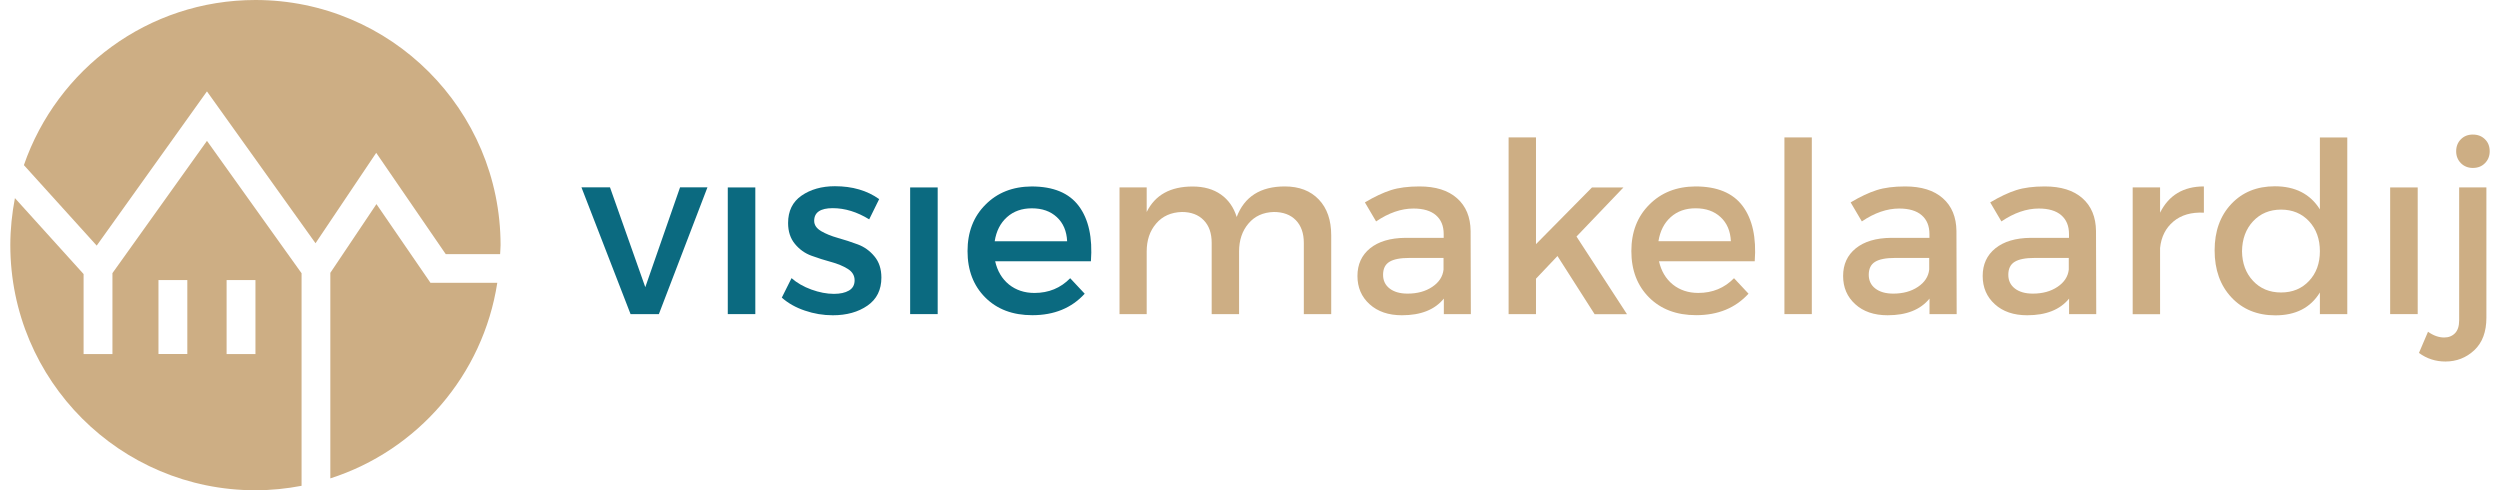 <svg width="204" height="40" viewBox="0 0 204 40" fill="none" xmlns="http://www.w3.org/2000/svg">
<g clip-path="url(#clip0_1986_41636)">
<path d="M53.764 25.632H51.454L47.447 15.289H49.776L52.656 23.434L55.492 15.289H57.727L53.764 25.632Z" fill="#0B6A80"/>
<path d="M61.634 25.631H59.387V15.295H61.634V25.631Z" fill="#0B6A80"/>
<path d="M68.127 15.195C69.555 15.195 70.757 15.546 71.74 16.247L70.926 17.9C69.943 17.293 68.948 16.986 67.952 16.986C66.944 16.986 66.437 17.33 66.437 18.019C66.437 18.357 66.625 18.633 67 18.858C67.376 19.077 67.833 19.265 68.371 19.415C68.91 19.565 69.448 19.741 69.987 19.941C70.525 20.141 70.982 20.467 71.358 20.924C71.734 21.375 71.921 21.951 71.921 22.652C71.921 23.647 71.546 24.411 70.788 24.937C70.031 25.463 69.085 25.726 67.958 25.726C67.182 25.726 66.418 25.601 65.673 25.344C64.928 25.094 64.302 24.737 63.795 24.286L64.59 22.696C65.028 23.084 65.573 23.397 66.212 23.629C66.85 23.86 67.464 23.979 68.046 23.979C68.553 23.979 68.96 23.892 69.273 23.71C69.586 23.528 69.736 23.247 69.736 22.871C69.736 22.483 69.549 22.17 69.173 21.938C68.797 21.706 68.347 21.519 67.814 21.375C67.282 21.231 66.75 21.062 66.218 20.868C65.686 20.674 65.235 20.354 64.865 19.903C64.496 19.459 64.308 18.889 64.308 18.201C64.308 17.218 64.671 16.473 65.404 15.965C66.136 15.458 67.05 15.195 68.127 15.195Z" fill="#0B6A80"/>
<path d="M76.515 25.631H74.268V15.295H76.515V25.631Z" fill="#0B6A80"/>
<path d="M84.179 15.215C85.951 15.215 87.24 15.747 88.035 16.818C88.831 17.888 89.162 19.384 89.019 21.319H81.205C81.387 22.12 81.762 22.753 82.332 23.216C82.902 23.673 83.597 23.905 84.411 23.905C85.575 23.905 86.546 23.504 87.328 22.703L88.511 23.967C87.447 25.132 86.026 25.72 84.235 25.72C82.639 25.72 81.362 25.238 80.397 24.274C79.433 23.31 78.951 22.052 78.951 20.493C78.951 18.94 79.439 17.675 80.41 16.705C81.38 15.722 82.632 15.227 84.179 15.215ZM81.168 19.685H87.078C87.04 18.852 86.758 18.201 86.239 17.719C85.719 17.237 85.043 16.999 84.198 16.999C83.384 16.999 82.708 17.237 82.169 17.719C81.631 18.201 81.293 18.859 81.168 19.685Z" fill="#0B6A80"/>
<path d="M104.839 15.213C106.016 15.213 106.943 15.57 107.619 16.284C108.295 16.997 108.627 17.968 108.627 19.201V25.631H106.392V19.821C106.392 19.032 106.173 18.412 105.741 17.968C105.309 17.523 104.708 17.298 103.944 17.298C103.074 17.323 102.385 17.636 101.878 18.237C101.364 18.838 101.108 19.602 101.108 20.522V25.631H98.873V19.821C98.873 19.032 98.66 18.412 98.222 17.968C97.79 17.523 97.195 17.298 96.444 17.298C95.561 17.323 94.859 17.636 94.346 18.237C93.826 18.838 93.57 19.602 93.57 20.522V25.631H91.353V15.294H93.57V17.298C94.258 15.908 95.504 15.219 97.32 15.219C98.24 15.219 99.01 15.438 99.624 15.87C100.238 16.302 100.67 16.916 100.914 17.705C101.546 16.046 102.855 15.213 104.839 15.213Z" fill="#CDAE84"/>
<path d="M117.817 25.631V24.366C117.078 25.274 115.939 25.725 114.399 25.725C113.297 25.725 112.42 25.424 111.757 24.823C111.093 24.222 110.768 23.452 110.768 22.519C110.768 21.574 111.112 20.823 111.794 20.265C112.483 19.708 113.441 19.42 114.674 19.408H117.805V19.095C117.805 18.431 117.592 17.924 117.172 17.561C116.753 17.198 116.139 17.016 115.338 17.016C114.342 17.016 113.322 17.367 112.289 18.068L111.375 16.515C112.164 16.046 112.877 15.714 113.504 15.513C114.13 15.313 114.906 15.213 115.826 15.213C117.147 15.213 118.168 15.532 118.894 16.177C119.62 16.816 119.99 17.711 120.002 18.85L120.021 25.631H117.817ZM114.862 23.959C115.651 23.959 116.321 23.778 116.872 23.408C117.423 23.039 117.73 22.569 117.792 22V21.048H114.994C114.255 21.048 113.716 21.154 113.372 21.367C113.028 21.58 112.859 21.931 112.859 22.425C112.859 22.889 113.034 23.264 113.391 23.54C113.754 23.821 114.242 23.959 114.862 23.959Z" fill="#CDAE84"/>
<path d="M127.09 20.892L125.337 22.739V25.631H123.102V11.213H125.337V19.922L129.907 15.295H132.474L128.642 19.302L132.762 25.638H130.12L127.09 20.892Z" fill="#CDAE84"/>
<path d="M138.347 15.213C140.119 15.213 141.408 15.745 142.204 16.816C142.999 17.886 143.33 19.383 143.186 21.317H135.373C135.555 22.119 135.93 22.751 136.5 23.214C137.07 23.671 137.765 23.903 138.579 23.903C139.743 23.903 140.713 23.502 141.496 22.701L142.679 23.965C141.615 25.13 140.194 25.718 138.403 25.718C136.807 25.718 135.53 25.236 134.565 24.272C133.601 23.308 133.119 22.05 133.119 20.491C133.119 18.938 133.607 17.673 134.578 16.703C135.548 15.72 136.8 15.225 138.347 15.213ZM135.329 19.683H141.239C141.202 18.85 140.92 18.199 140.4 17.717C139.881 17.235 139.205 16.997 138.359 16.997C137.545 16.997 136.869 17.235 136.331 17.717C135.792 18.199 135.461 18.857 135.329 19.683Z" fill="#CDAE84"/>
<path d="M147.844 25.631H145.609V11.213H147.844V25.631Z" fill="#CDAE84"/>
<path d="M157.448 25.631V24.366C156.709 25.274 155.57 25.725 154.03 25.725C152.928 25.725 152.045 25.424 151.388 24.823C150.724 24.222 150.398 23.452 150.398 22.519C150.398 21.574 150.743 20.823 151.431 20.265C152.12 19.708 153.078 19.42 154.311 19.408H157.442V19.095C157.442 18.431 157.229 17.924 156.809 17.561C156.39 17.198 155.776 17.016 154.975 17.016C153.98 17.016 152.959 17.367 151.926 18.068L151.012 16.515C151.801 16.046 152.508 15.714 153.141 15.513C153.767 15.313 154.543 15.213 155.463 15.213C156.784 15.213 157.811 15.532 158.537 16.177C159.264 16.816 159.633 17.711 159.646 18.85L159.664 25.631H157.448ZM154.493 23.959C155.282 23.959 155.952 23.778 156.503 23.408C157.054 23.039 157.36 22.569 157.423 22V21.048H154.624C153.886 21.048 153.347 21.154 153.003 21.367C152.659 21.58 152.49 21.931 152.49 22.425C152.49 22.889 152.665 23.264 153.022 23.54C153.385 23.821 153.873 23.959 154.493 23.959Z" fill="#CDAE84"/>
<path d="M168.837 25.631V24.366C168.098 25.274 166.958 25.725 165.418 25.725C164.316 25.725 163.434 25.424 162.776 24.823C162.113 24.222 161.787 23.452 161.787 22.519C161.787 21.574 162.131 20.823 162.82 20.265C163.509 19.708 164.467 19.42 165.7 19.408H168.83V19.095C168.83 18.431 168.618 17.924 168.198 17.561C167.779 17.198 167.165 17.016 166.364 17.016C165.368 17.016 164.348 17.367 163.315 18.068L162.401 16.515C163.19 16.046 163.897 15.714 164.529 15.513C165.155 15.313 165.932 15.213 166.852 15.213C168.173 15.213 169.2 15.532 169.926 16.177C170.652 16.816 171.022 17.711 171.034 18.85L171.053 25.631H168.837ZM165.882 23.959C166.67 23.959 167.34 23.778 167.891 23.408C168.442 23.039 168.749 22.569 168.812 22V21.048H166.013C165.274 21.048 164.736 21.154 164.392 21.367C164.047 21.58 163.878 21.931 163.878 22.425C163.878 22.889 164.054 23.264 164.41 23.54C164.773 23.821 165.262 23.959 165.882 23.959Z" fill="#CDAE84"/>
<path d="M176.262 15.294V17.354C176.976 15.927 178.166 15.213 179.837 15.213V17.354C178.811 17.304 177.984 17.542 177.352 18.074C176.719 18.606 176.356 19.326 176.262 20.234V25.637H174.027V15.294H176.262Z" fill="#CDAE84"/>
<path d="M191.538 11.213V25.631H189.303V23.866C188.539 25.112 187.331 25.732 185.671 25.732C184.194 25.732 182.998 25.243 182.084 24.267C181.17 23.29 180.713 22.013 180.713 20.429C180.713 18.876 181.164 17.611 182.071 16.647C182.979 15.683 184.163 15.201 185.628 15.201C187.287 15.201 188.514 15.827 189.303 17.085V11.219H191.538V11.213ZM183.85 22.921C184.438 23.553 185.202 23.866 186.135 23.866C187.068 23.866 187.831 23.553 188.42 22.921C189.008 22.294 189.303 21.487 189.303 20.504C189.303 19.508 189.008 18.688 188.42 18.056C187.831 17.424 187.068 17.104 186.135 17.104C185.202 17.104 184.444 17.424 183.85 18.056C183.261 18.688 182.961 19.508 182.948 20.504C182.961 21.487 183.261 22.294 183.85 22.921Z" fill="#CDAE84"/>
<path d="M197.285 25.631H195.037V15.295H197.285V25.631Z" fill="#CDAE84"/>
<path d="M202.89 15.294V25.925C202.89 27.077 202.558 27.966 201.901 28.579C201.243 29.193 200.454 29.5 199.547 29.5C198.745 29.5 198.025 29.268 197.387 28.799L198.125 27.071C198.564 27.384 199.008 27.54 199.447 27.54C199.81 27.54 200.104 27.421 200.329 27.19C200.555 26.958 200.667 26.607 200.667 26.138V15.294H202.89ZM201.782 10.98C202.182 10.98 202.514 11.106 202.771 11.362C203.034 11.613 203.159 11.945 203.159 12.345C203.159 12.733 203.028 13.059 202.771 13.316C202.514 13.579 202.182 13.704 201.782 13.704C201.394 13.704 201.068 13.572 200.811 13.316C200.555 13.059 200.423 12.733 200.423 12.345C200.423 11.945 200.555 11.619 200.811 11.362C201.068 11.106 201.387 10.98 201.782 10.98Z" fill="#CDAE84"/>
<path d="M24.601 22.288L16.888 11.494L9.175 22.288V28.893H6.821V22.363L1.217 16.165C0.98 17.411 0.842 18.688 0.842 20.003C0.842 31.047 9.795 40.006 20.845 40.006C22.135 40.006 23.387 39.874 24.608 39.642V22.288H24.601ZM15.285 28.887H12.931V22.851H15.285V28.887ZM18.491 28.887V22.851H20.845V28.893H18.491V28.887Z" fill="#CDAE84"/>
<path d="M7.891 20.041L16.887 7.457L25.746 19.847L30.699 12.471L36.371 20.736H40.81C40.816 20.491 40.847 20.247 40.847 20.003C40.841 8.953 31.888 0 20.844 0C12.085 0 4.66 5.635 1.949 13.473L7.891 20.041Z" fill="#CDAE84"/>
<path d="M35.132 23.084L30.718 16.654L26.955 22.264V39.036C34.061 36.758 39.414 30.616 40.578 23.078H35.132V23.084Z" fill="#CDAE84"/>
</g>
<defs>
<clipPath id="clip0_1986_41636">
<rect width="202.316" height="40" fill="white" transform="translate(0.842)"/>
</clipPath>
</defs>
</svg>
